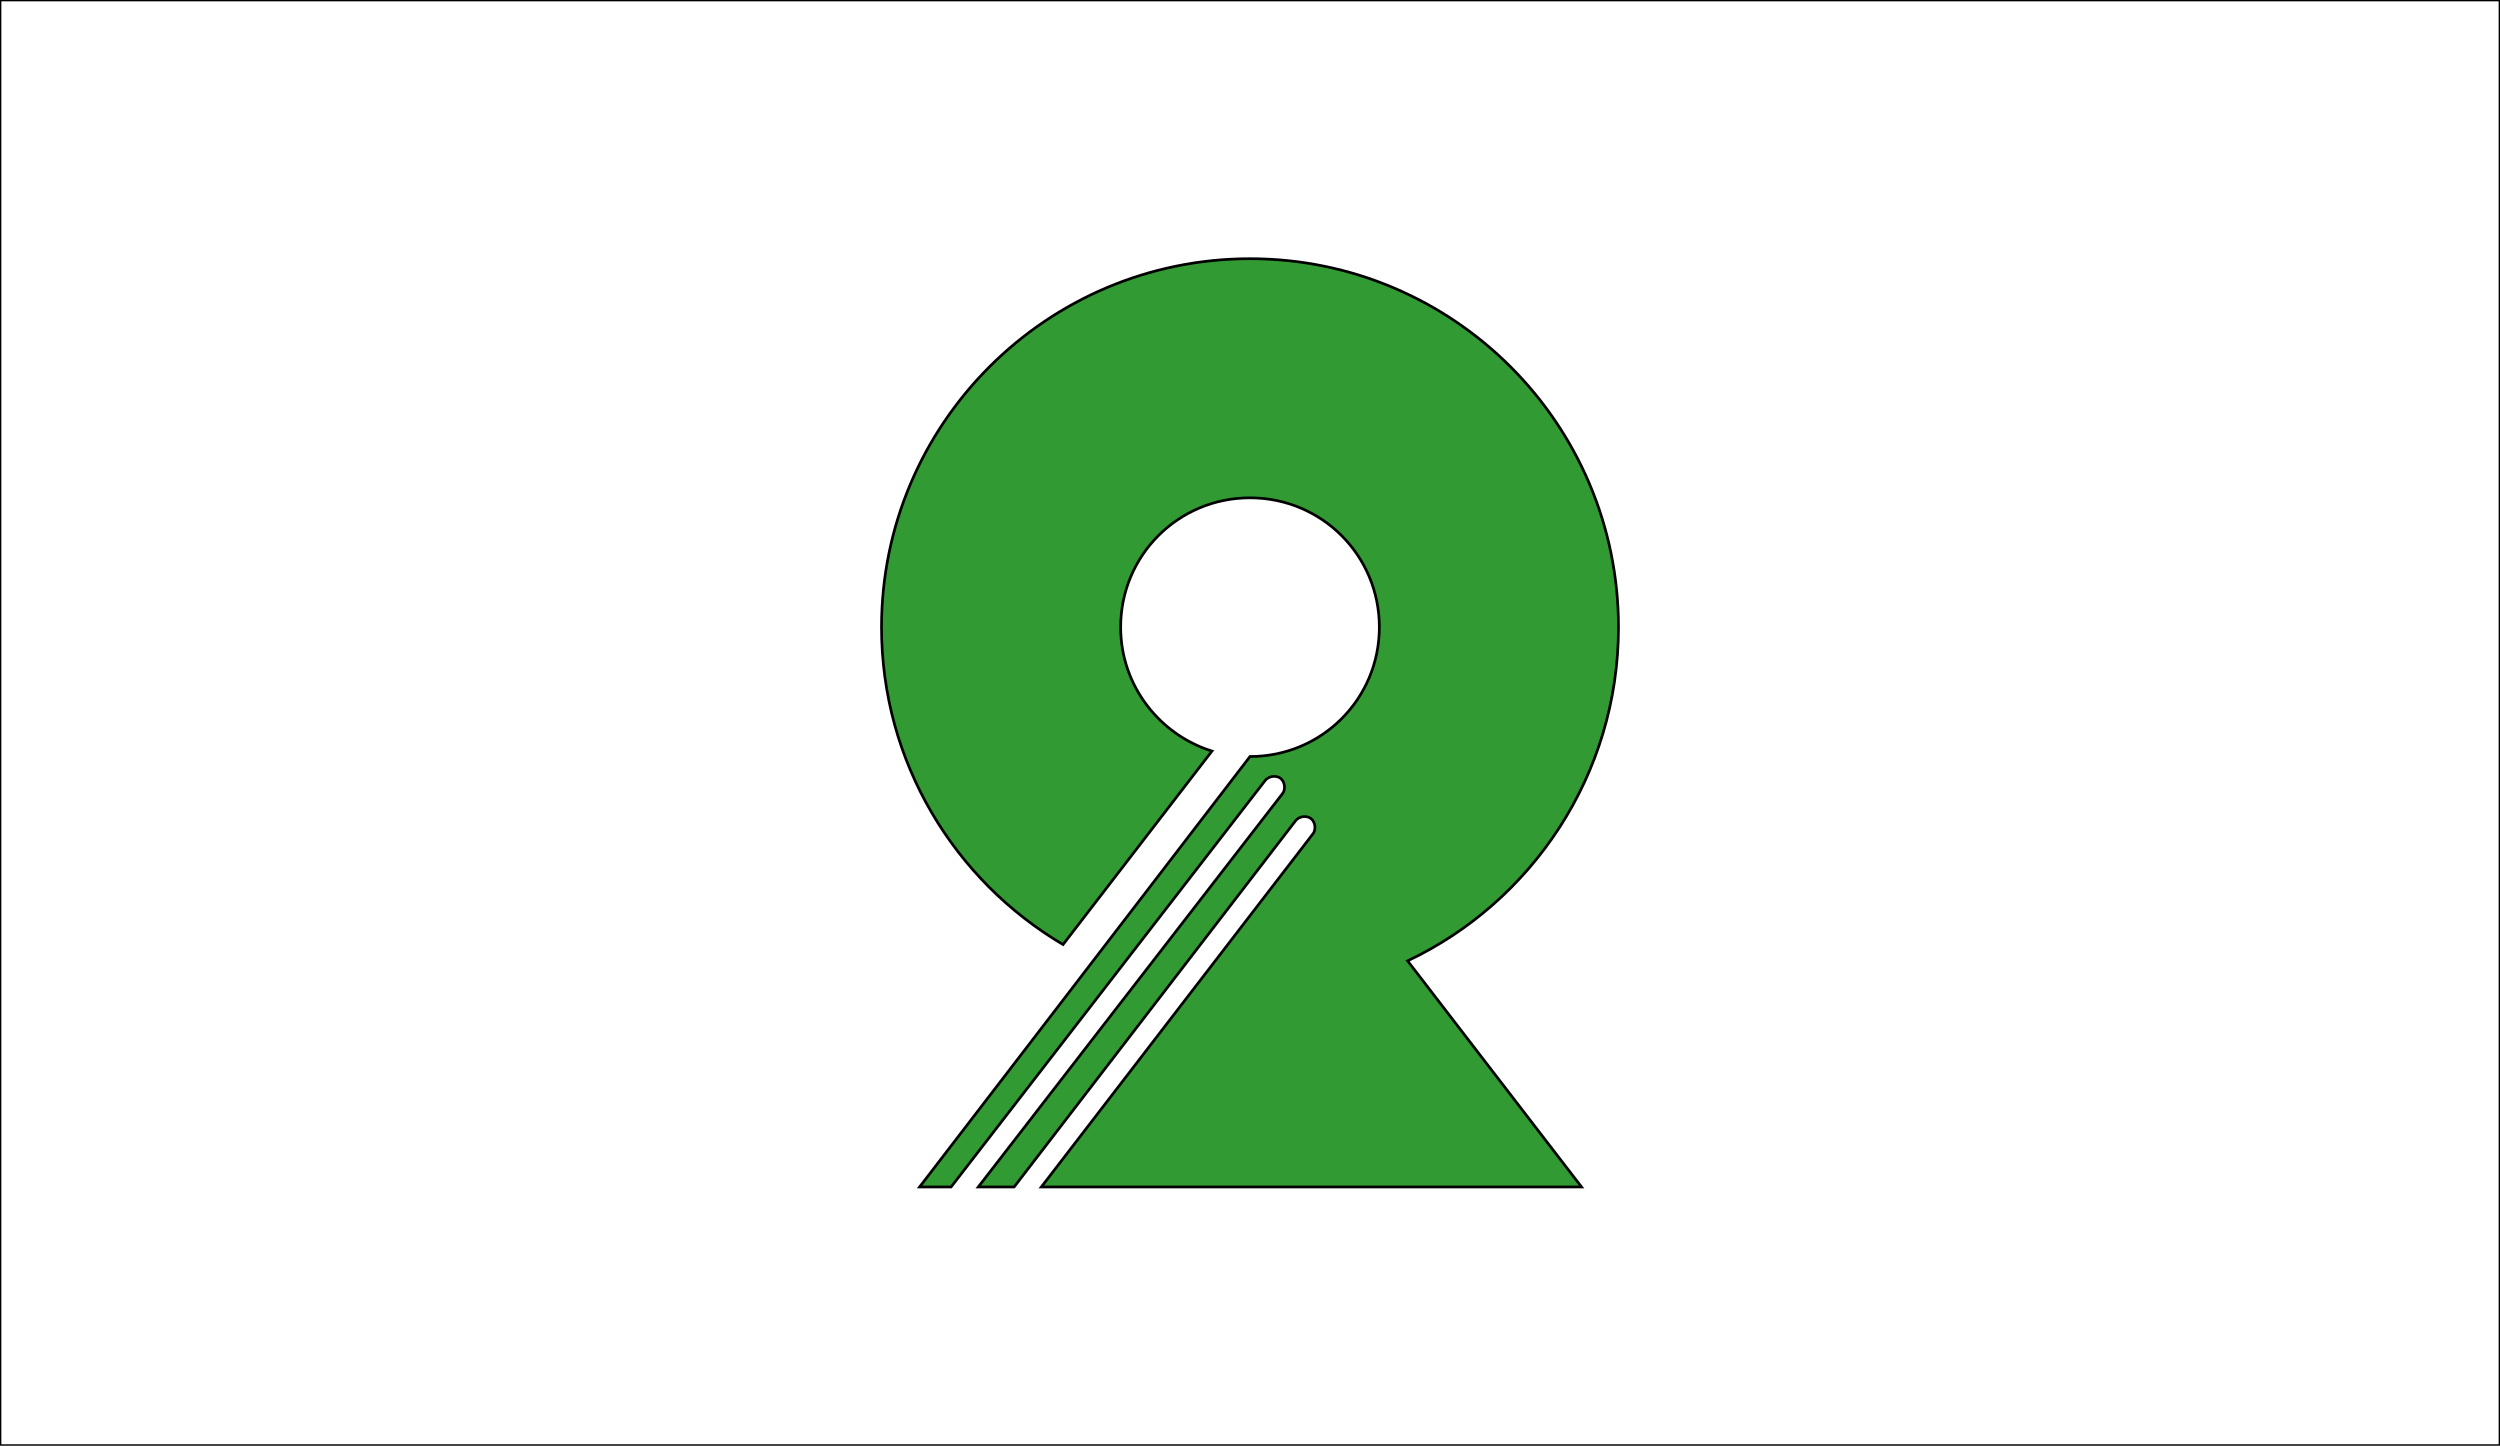 <?xml version="1.0" encoding="utf-8"?>
<!-- Generator: Adobe Illustrator 18.0.0, SVG Export Plug-In . SVG Version: 6.00 Build 0)  -->
<!DOCTYPE svg PUBLIC "-//W3C//DTD SVG 1.1//EN" "http://www.w3.org/Graphics/SVG/1.1/DTD/svg11.dtd">
<svg xmlns="http://www.w3.org/2000/svg" xmlns:xlink="http://www.w3.org/1999/xlink" version="1.1" id="Layer_2" x="0px" y="0px" viewBox="0 0 230 133" style="enable-background:new 0 0 230 133;" xml:space="preserve">
<rect x="0" y="0" width="230" height="133" fill="#333333" stroke="none"/>
<style type="text/css">
	.st0{fill:#FFFFFF;stroke:#000000;stroke-width:0.25;stroke-miterlimit:10;}
	.st1{fill:#329A32;stroke:#000000;stroke-width:0.25;stroke-miterlimit:10;}
</style>
<rect class="st0" width="230" height="133"/>
<path class="st1" d="M148.9,57.7c0-18.7-15.2-33.9-33.9-33.9c-18.7,0-33.9,15.2-33.9,33.9c0,12.4,6.7,23.3,16.7,29.2l13.7-17.8  c-4.8-1.5-8.4-6-8.4-11.4c0-6.6,5.3-11.9,11.9-11.9s11.9,5.3,11.9,11.9c0,6.6-5.3,11.9-11.9,11.9l-30.4,39.6h2.9l28.9-37.4  c0.3-0.4,1-0.5,1.4-0.2c0.4,0.3,0.5,1,0.2,1.4L90,109.2h3.3l25.9-33.7c0.3-0.4,1-0.5,1.4-0.2s0.5,1,0.2,1.4l-25,32.5h49.7l-16-20.8  C140.9,83,148.9,71.3,148.9,57.7z"/>
</svg>
